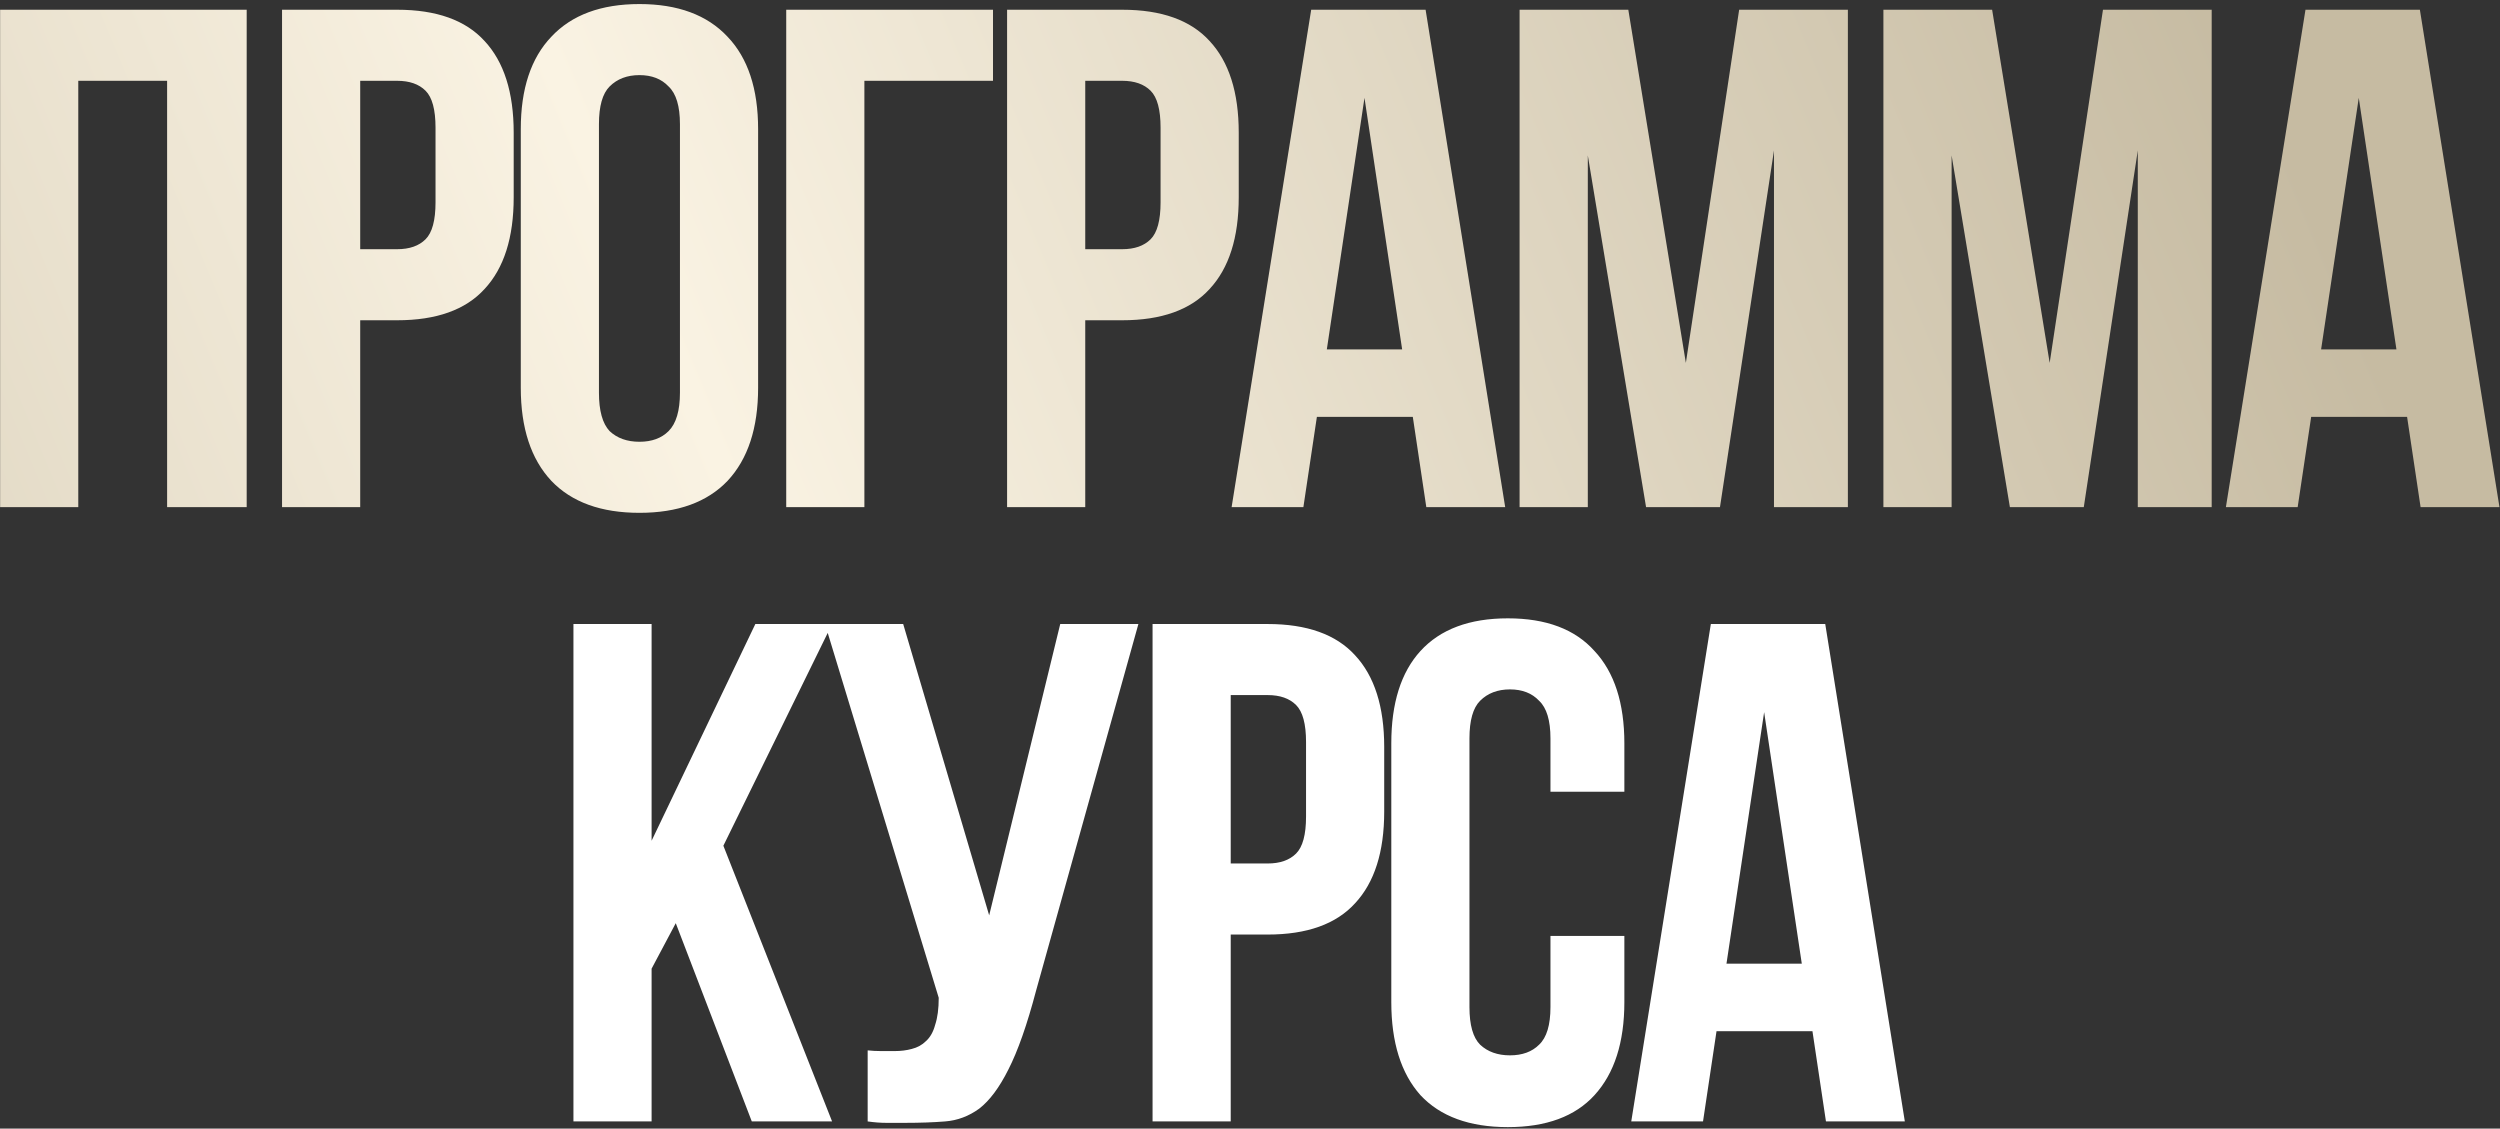<?xml version="1.0" encoding="UTF-8"?> <svg xmlns="http://www.w3.org/2000/svg" width="350" height="158" viewBox="0 0 350 158" fill="none"><rect x="0" y="0" width="350" height="158" fill="#333333" stroke="none"/><path d="M10.959 71H0.017V1.363H34.536V71H23.395V11.312H10.959V71ZM55.602 1.363C61.107 1.363 65.186 2.822 67.838 5.741C70.558 8.659 71.917 12.936 71.917 18.574V27.626C71.917 33.264 70.558 37.541 67.838 40.459C65.186 43.377 61.107 44.837 55.602 44.837H50.429V71H39.486V1.363H55.602ZM50.429 11.312V34.888H55.602C57.327 34.888 58.653 34.424 59.581 33.496C60.51 32.567 60.974 30.843 60.974 28.323V17.877C60.974 15.357 60.51 13.633 59.581 12.704C58.653 11.776 57.327 11.312 55.602 11.312H50.429ZM83.853 54.984C83.853 57.504 84.35 59.294 85.345 60.355C86.406 61.35 87.799 61.848 89.523 61.848C91.247 61.848 92.607 61.35 93.602 60.355C94.663 59.294 95.193 57.504 95.193 54.984V17.38C95.193 14.86 94.663 13.102 93.602 12.107C92.607 11.046 91.247 10.516 89.523 10.516C87.799 10.516 86.406 11.046 85.345 12.107C84.35 13.102 83.853 14.86 83.853 17.38V54.984ZM72.91 18.076C72.91 12.439 74.335 8.128 77.187 5.144C80.039 2.093 84.151 0.568 89.523 0.568C94.895 0.568 99.007 2.093 101.859 5.144C104.71 8.128 106.136 12.439 106.136 18.076V54.287C106.136 59.925 104.71 64.269 101.859 67.319C99.007 70.304 94.895 71.796 89.523 71.796C84.151 71.796 80.039 70.304 77.187 67.319C74.335 64.269 72.91 59.925 72.91 54.287V18.076ZM121.014 71H110.071V1.363H139.02V11.312H121.014V71ZM157.108 1.363C162.612 1.363 166.691 2.822 169.344 5.741C172.063 8.659 173.423 12.936 173.423 18.574V27.626C173.423 33.264 172.063 37.541 169.344 40.459C166.691 43.377 162.612 44.837 157.108 44.837H151.935V71H140.992V1.363H157.108ZM151.935 11.312V34.888H157.108C158.832 34.888 160.159 34.424 161.087 33.496C162.016 32.567 162.48 30.843 162.48 28.323V17.877C162.48 15.357 162.016 13.633 161.087 12.704C160.159 11.776 158.832 11.312 157.108 11.312H151.935ZM210.726 71H199.683L197.793 58.366H184.363L182.473 71H172.426L183.567 1.363H199.584L210.726 71ZM185.756 48.915H196.301L191.028 13.699L185.756 48.915ZM236.021 50.805L243.482 1.363H258.703V71H248.357V21.061L240.796 71H230.45L222.293 21.757V71H212.742V1.363H227.963L236.021 50.805ZM286.954 50.805L294.416 1.363H309.636V71H299.29V21.061L291.73 71H281.384L273.226 21.757V71H263.676V1.363H278.897L286.954 50.805ZM349.925 71H338.883L336.993 58.366H323.563L321.673 71H311.625L322.767 1.363H338.783L349.925 71ZM324.955 48.915H335.5L330.228 13.699L324.955 48.915Z" fill="url(#paint0_linear_30_10)"></path><path d="M94.607 129.245L91.224 135.612V157H80.281V87.363H91.224V117.705L105.748 87.363H116.492L101.272 118.401L116.492 157H105.251L94.607 129.245ZM121.473 147.052C122.07 147.118 122.7 147.151 123.363 147.151C124.026 147.151 124.656 147.151 125.253 147.151C126.115 147.151 126.911 147.052 127.64 146.853C128.436 146.654 129.1 146.289 129.63 145.759C130.227 145.228 130.658 144.465 130.923 143.471C131.255 142.476 131.421 141.216 131.421 139.69L115.504 87.363H126.447L138.484 128.151L148.432 87.363H159.375L145.05 138.696C143.79 143.471 142.496 147.151 141.17 149.738C139.91 152.258 138.55 154.082 137.091 155.209C135.632 156.27 134.04 156.867 132.316 157C130.658 157.133 128.801 157.199 126.745 157.199C125.75 157.199 124.855 157.199 124.059 157.199C123.263 157.199 122.401 157.133 121.473 157V147.052ZM177.474 87.363C182.979 87.363 187.058 88.822 189.71 91.74C192.429 94.659 193.789 98.936 193.789 104.574V113.626C193.789 119.264 192.429 123.541 189.71 126.459C187.058 129.377 182.979 130.837 177.474 130.837H172.301V157H161.358V87.363H177.474ZM172.301 97.311V120.888H177.474C179.199 120.888 180.525 120.424 181.453 119.496C182.382 118.567 182.846 116.843 182.846 114.323V103.877C182.846 101.357 182.382 99.633 181.453 98.704C180.525 97.776 179.199 97.311 177.474 97.311H172.301ZM227.411 131.035V140.287C227.411 145.924 226.019 150.268 223.233 153.319C220.514 156.304 216.468 157.796 211.096 157.796C205.724 157.796 201.646 156.304 198.86 153.319C196.141 150.268 194.782 145.924 194.782 140.287V104.076C194.782 98.439 196.141 94.128 198.86 91.144C201.646 88.093 205.724 86.567 211.096 86.567C216.468 86.567 220.514 88.093 223.233 91.144C226.019 94.128 227.411 98.439 227.411 104.076V110.841H217.065V103.38C217.065 100.86 216.535 99.102 215.474 98.107C214.479 97.046 213.119 96.516 211.395 96.516C209.67 96.516 208.278 97.046 207.217 98.107C206.222 99.102 205.724 100.86 205.724 103.38V140.984C205.724 143.504 206.222 145.261 207.217 146.256C208.278 147.251 209.67 147.748 211.395 147.748C213.119 147.748 214.479 147.251 215.474 146.256C216.535 145.261 217.065 143.504 217.065 140.984V131.035H227.411ZM266.676 157H255.634L253.743 144.366H240.313L238.423 157H228.376L239.518 87.363H255.534L266.676 157ZM241.706 134.915H252.251L246.979 99.699L241.706 134.915Z" fill="white"></path><defs><linearGradient id="paint0_linear_30_10" x1="-84" y1="212.397" x2="328.915" y2="40.491" gradientUnits="userSpaceOnUse"><stop stop-color="#C7BCA3"></stop><stop offset="0.508" stop-color="#FAF3E3"></stop><stop offset="1" stop-color="#C6BBA2"></stop></linearGradient></defs></svg> 